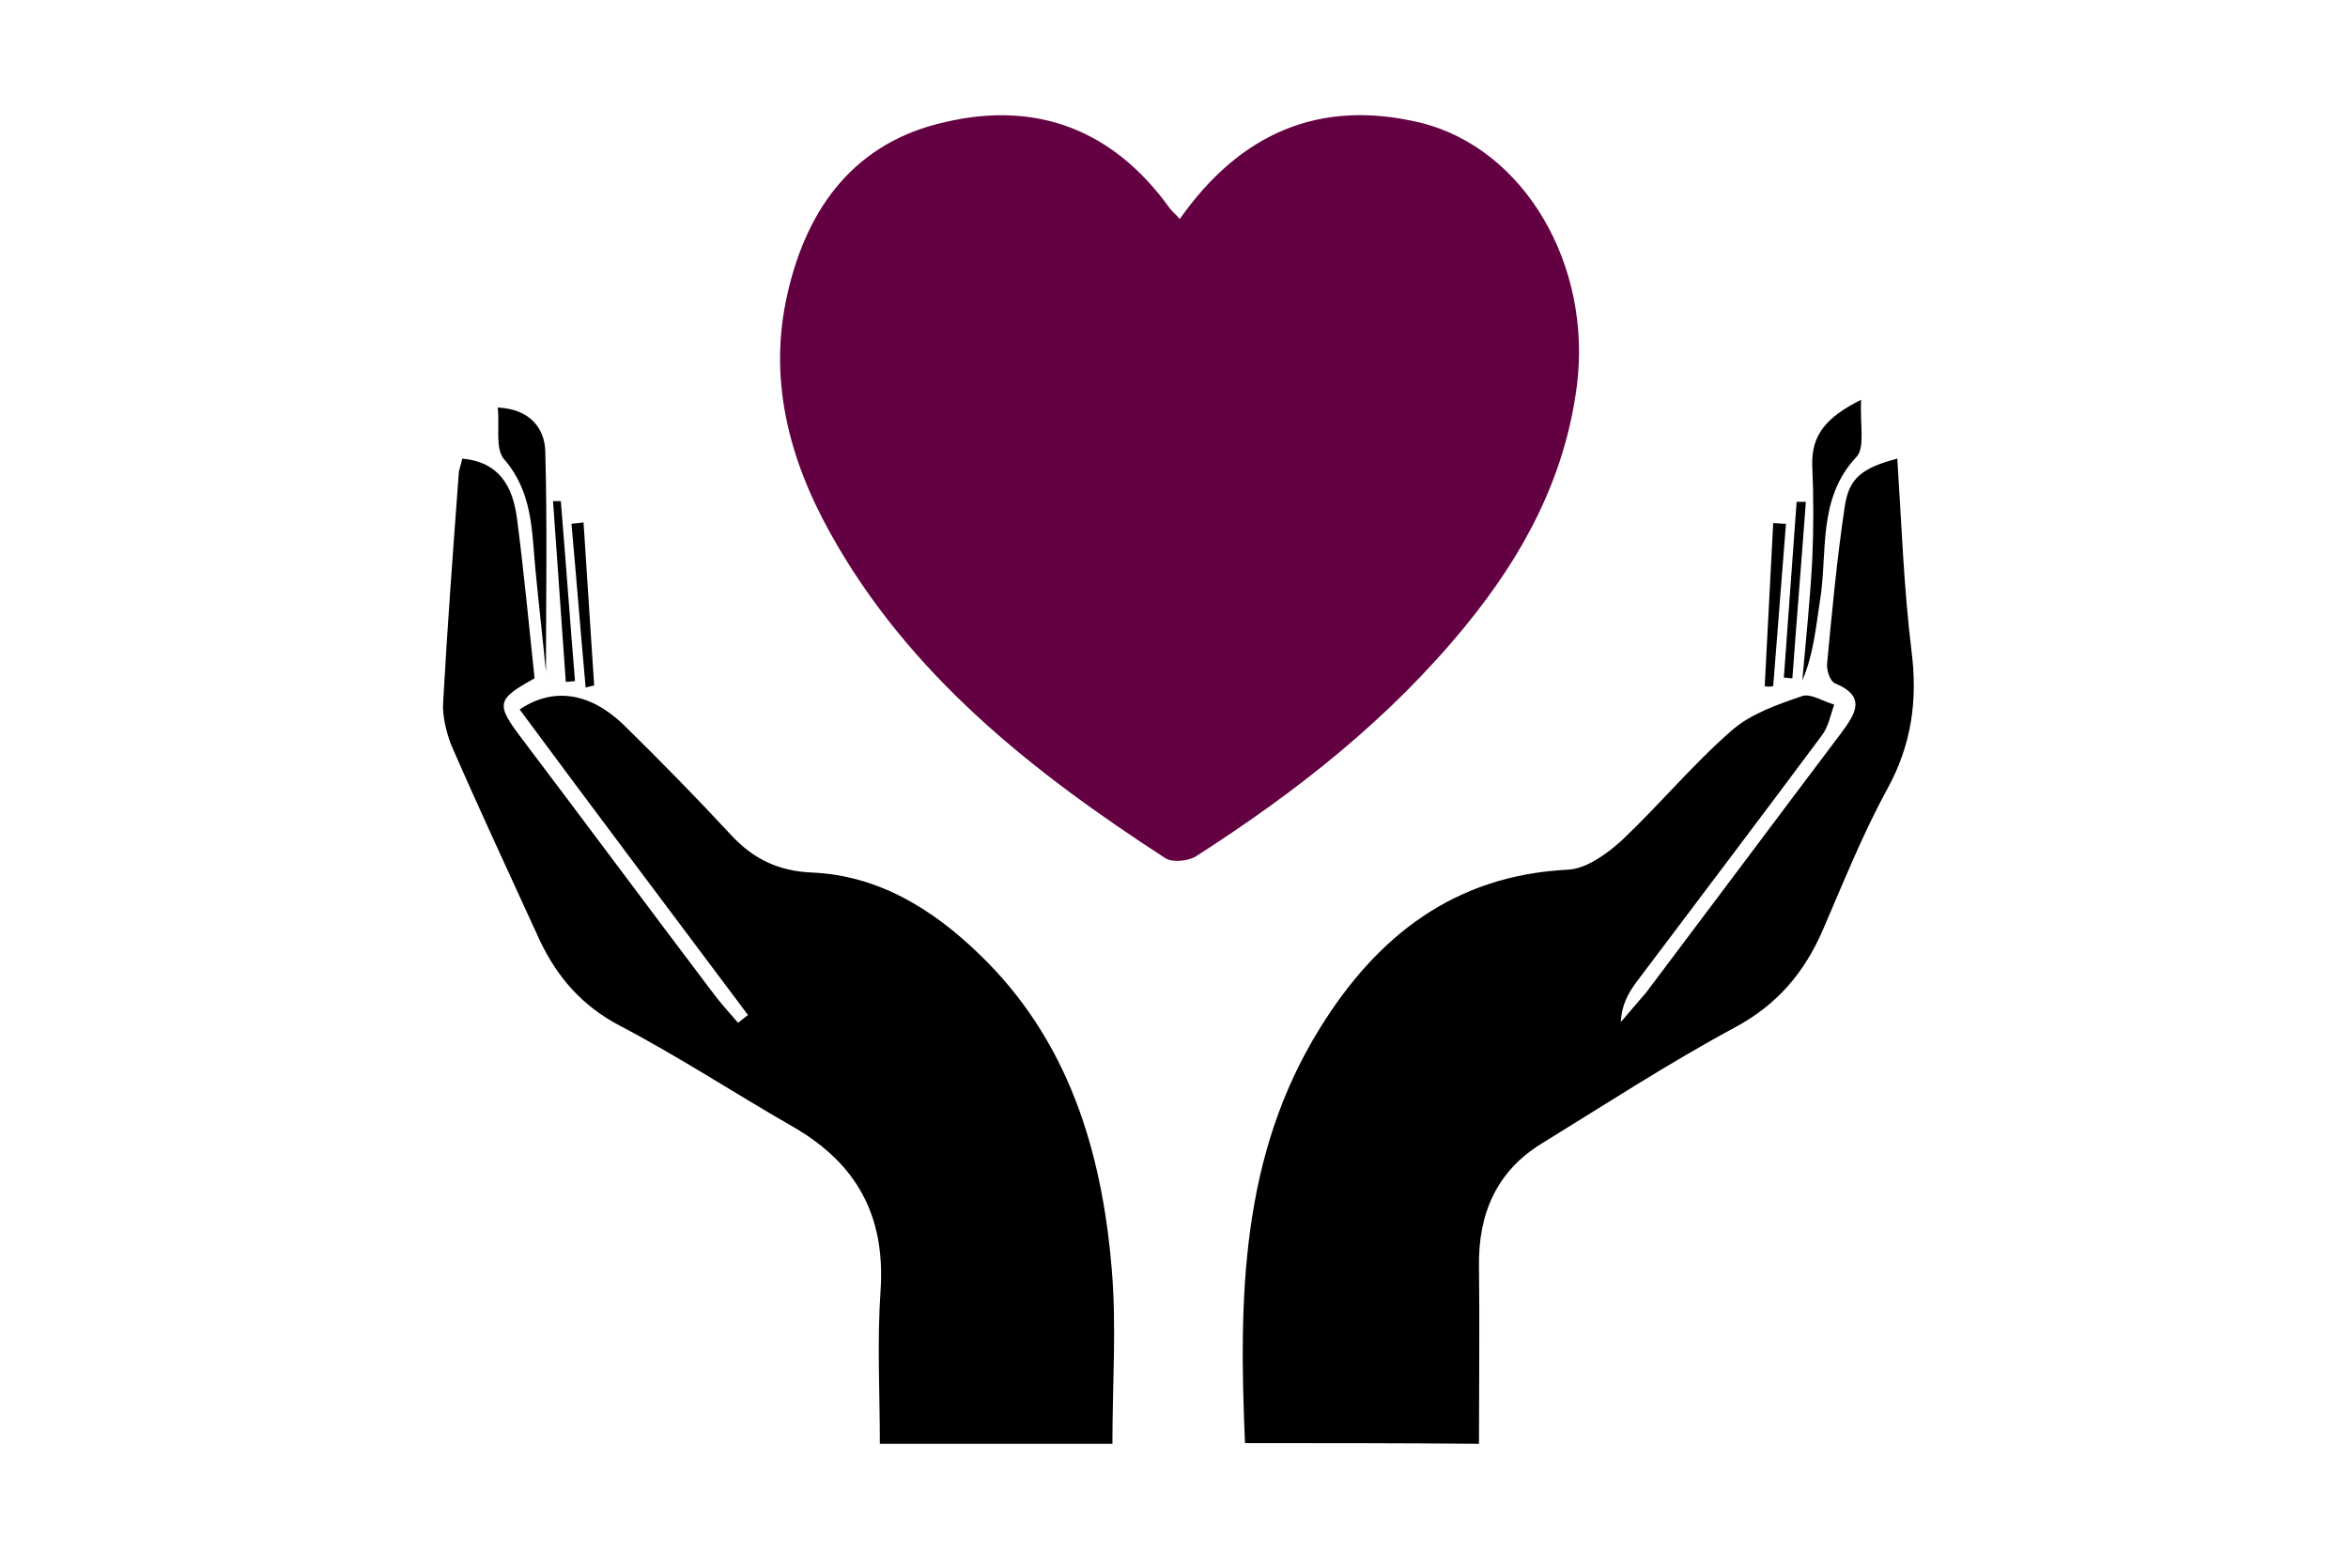<svg width="265" height="177" viewBox="0 0 265 177" fill="none" xmlns="http://www.w3.org/2000/svg">
<path d="M133.152 24.726C139.954 15.044 148.916 11.123 160.279 13.844C172.042 16.724 179.723 29.927 177.963 43.611C176.603 54.013 171.882 62.736 165.4 70.657C156.838 81.14 146.355 89.382 134.992 96.664C134.112 97.224 132.352 97.384 131.552 96.904C116.508 87.141 102.585 76.179 93.702 60.175C88.981 51.693 86.661 42.651 88.901 33.048C91.142 23.286 96.583 16.004 106.746 13.764C117.148 11.363 125.71 14.724 132.032 23.526C132.272 23.846 132.592 24.086 133.152 24.726Z" fill="#630042"/>
<path d="M140.515 162.92C139.794 146.436 140.034 130.432 148.997 116.029C155.398 105.706 164.12 98.824 176.923 98.184C179.004 98.104 181.325 96.424 183.005 94.903C187.246 90.902 191.007 86.341 195.408 82.5C197.569 80.58 200.609 79.54 203.41 78.579C204.37 78.259 205.811 79.219 207.011 79.54C206.611 80.66 206.371 82.02 205.651 82.98C198.689 92.343 191.647 101.625 184.605 110.987C183.725 112.188 183.005 113.548 182.925 115.388C183.885 114.268 184.845 113.148 185.806 112.028C193.167 102.265 200.449 92.503 207.811 82.74C209.331 80.66 210.772 78.659 207.091 77.139C206.531 76.899 206.131 75.619 206.211 74.898C206.771 68.977 207.331 62.975 208.211 57.134C208.691 53.933 210.212 52.813 214.133 51.773C214.613 59.055 214.853 66.256 215.733 73.458C216.453 79.059 215.733 84.101 213.012 89.062C210.212 94.183 208.051 99.624 205.731 104.986C203.65 109.787 200.609 113.388 195.888 115.948C188.446 119.949 181.325 124.591 174.043 129.072C168.922 132.192 166.841 136.994 166.921 142.915C167.001 149.557 166.921 156.118 166.921 163C158.039 162.92 149.477 162.92 140.515 162.92Z" fill="black"/>
<path d="M210.054 45.131C209.894 48.012 210.534 50.573 209.494 51.613C205.093 56.334 206.293 62.336 205.413 67.777C204.933 70.818 204.693 73.858 203.413 76.819C203.813 72.258 204.293 67.777 204.533 63.216C204.693 59.615 204.693 56.094 204.533 52.493C204.453 49.132 206.053 47.132 210.054 45.131Z" fill="black"/>
<path d="M199.168 77.459C199.488 71.297 199.808 65.216 200.128 59.054C200.608 59.054 201.088 59.134 201.568 59.134C201.088 65.216 200.608 71.377 200.128 77.459C199.808 77.539 199.488 77.539 199.168 77.459Z" fill="black"/>
<path d="M203.811 56.654C203.331 63.295 202.771 69.937 202.291 76.579C201.971 76.579 201.651 76.499 201.331 76.499C201.811 69.857 202.291 63.295 202.771 56.654C203.091 56.654 203.491 56.654 203.811 56.654Z" fill="black"/>
<path d="M58.652 80.1C62.413 77.539 66.574 78.179 70.335 81.78C74.496 85.861 78.577 90.022 82.578 94.343C85.059 96.984 87.859 98.344 91.62 98.504C99.142 98.824 105.304 102.665 110.505 107.706C120.507 117.309 124.348 129.792 125.469 143.235C126.029 149.717 125.549 156.198 125.549 163C116.987 163 108.424 163 99.302 163C99.302 157.239 98.982 151.477 99.382 145.716C99.942 137.314 96.742 131.392 89.54 127.231C82.978 123.47 76.657 119.309 69.935 115.788C65.694 113.548 62.893 110.347 60.893 106.106C57.532 98.744 54.091 91.382 50.89 84.021C50.33 82.5 49.93 80.82 50.01 79.379C50.49 70.737 51.13 62.175 51.771 53.533C51.771 53.053 52.011 52.573 52.171 51.773C56.412 52.173 57.852 54.974 58.332 58.414C59.132 64.496 59.693 70.577 60.333 76.579C56.012 78.979 55.932 79.46 58.892 83.38C66.094 92.903 73.216 102.505 80.418 112.028C81.298 113.228 82.338 114.348 83.298 115.468C83.698 115.148 84.019 114.908 84.419 114.588C75.856 103.145 67.294 91.783 58.652 80.1Z" fill="black"/>
<path d="M61.618 75.859C61.298 72.498 60.818 68.337 60.418 64.176C60.017 59.855 60.097 55.533 56.897 51.853C55.856 50.652 56.417 48.172 56.176 46.011C59.857 46.171 61.458 48.412 61.538 50.892C61.778 59.455 61.618 68.017 61.618 75.859Z" fill="black"/>
<path d="M66.098 77.619C65.538 71.458 65.057 65.296 64.497 59.135C64.977 59.055 65.457 59.055 65.858 58.974C66.258 65.136 66.658 71.218 67.058 77.379C66.738 77.459 66.418 77.539 66.098 77.619Z" fill="black"/>
<path d="M63.296 56.574C63.856 63.376 64.336 70.097 64.896 76.899C64.576 76.899 64.176 76.979 63.856 76.979C63.376 70.177 62.896 63.376 62.416 56.574C62.736 56.574 62.976 56.574 63.296 56.574Z" fill="black"/>
</svg>
